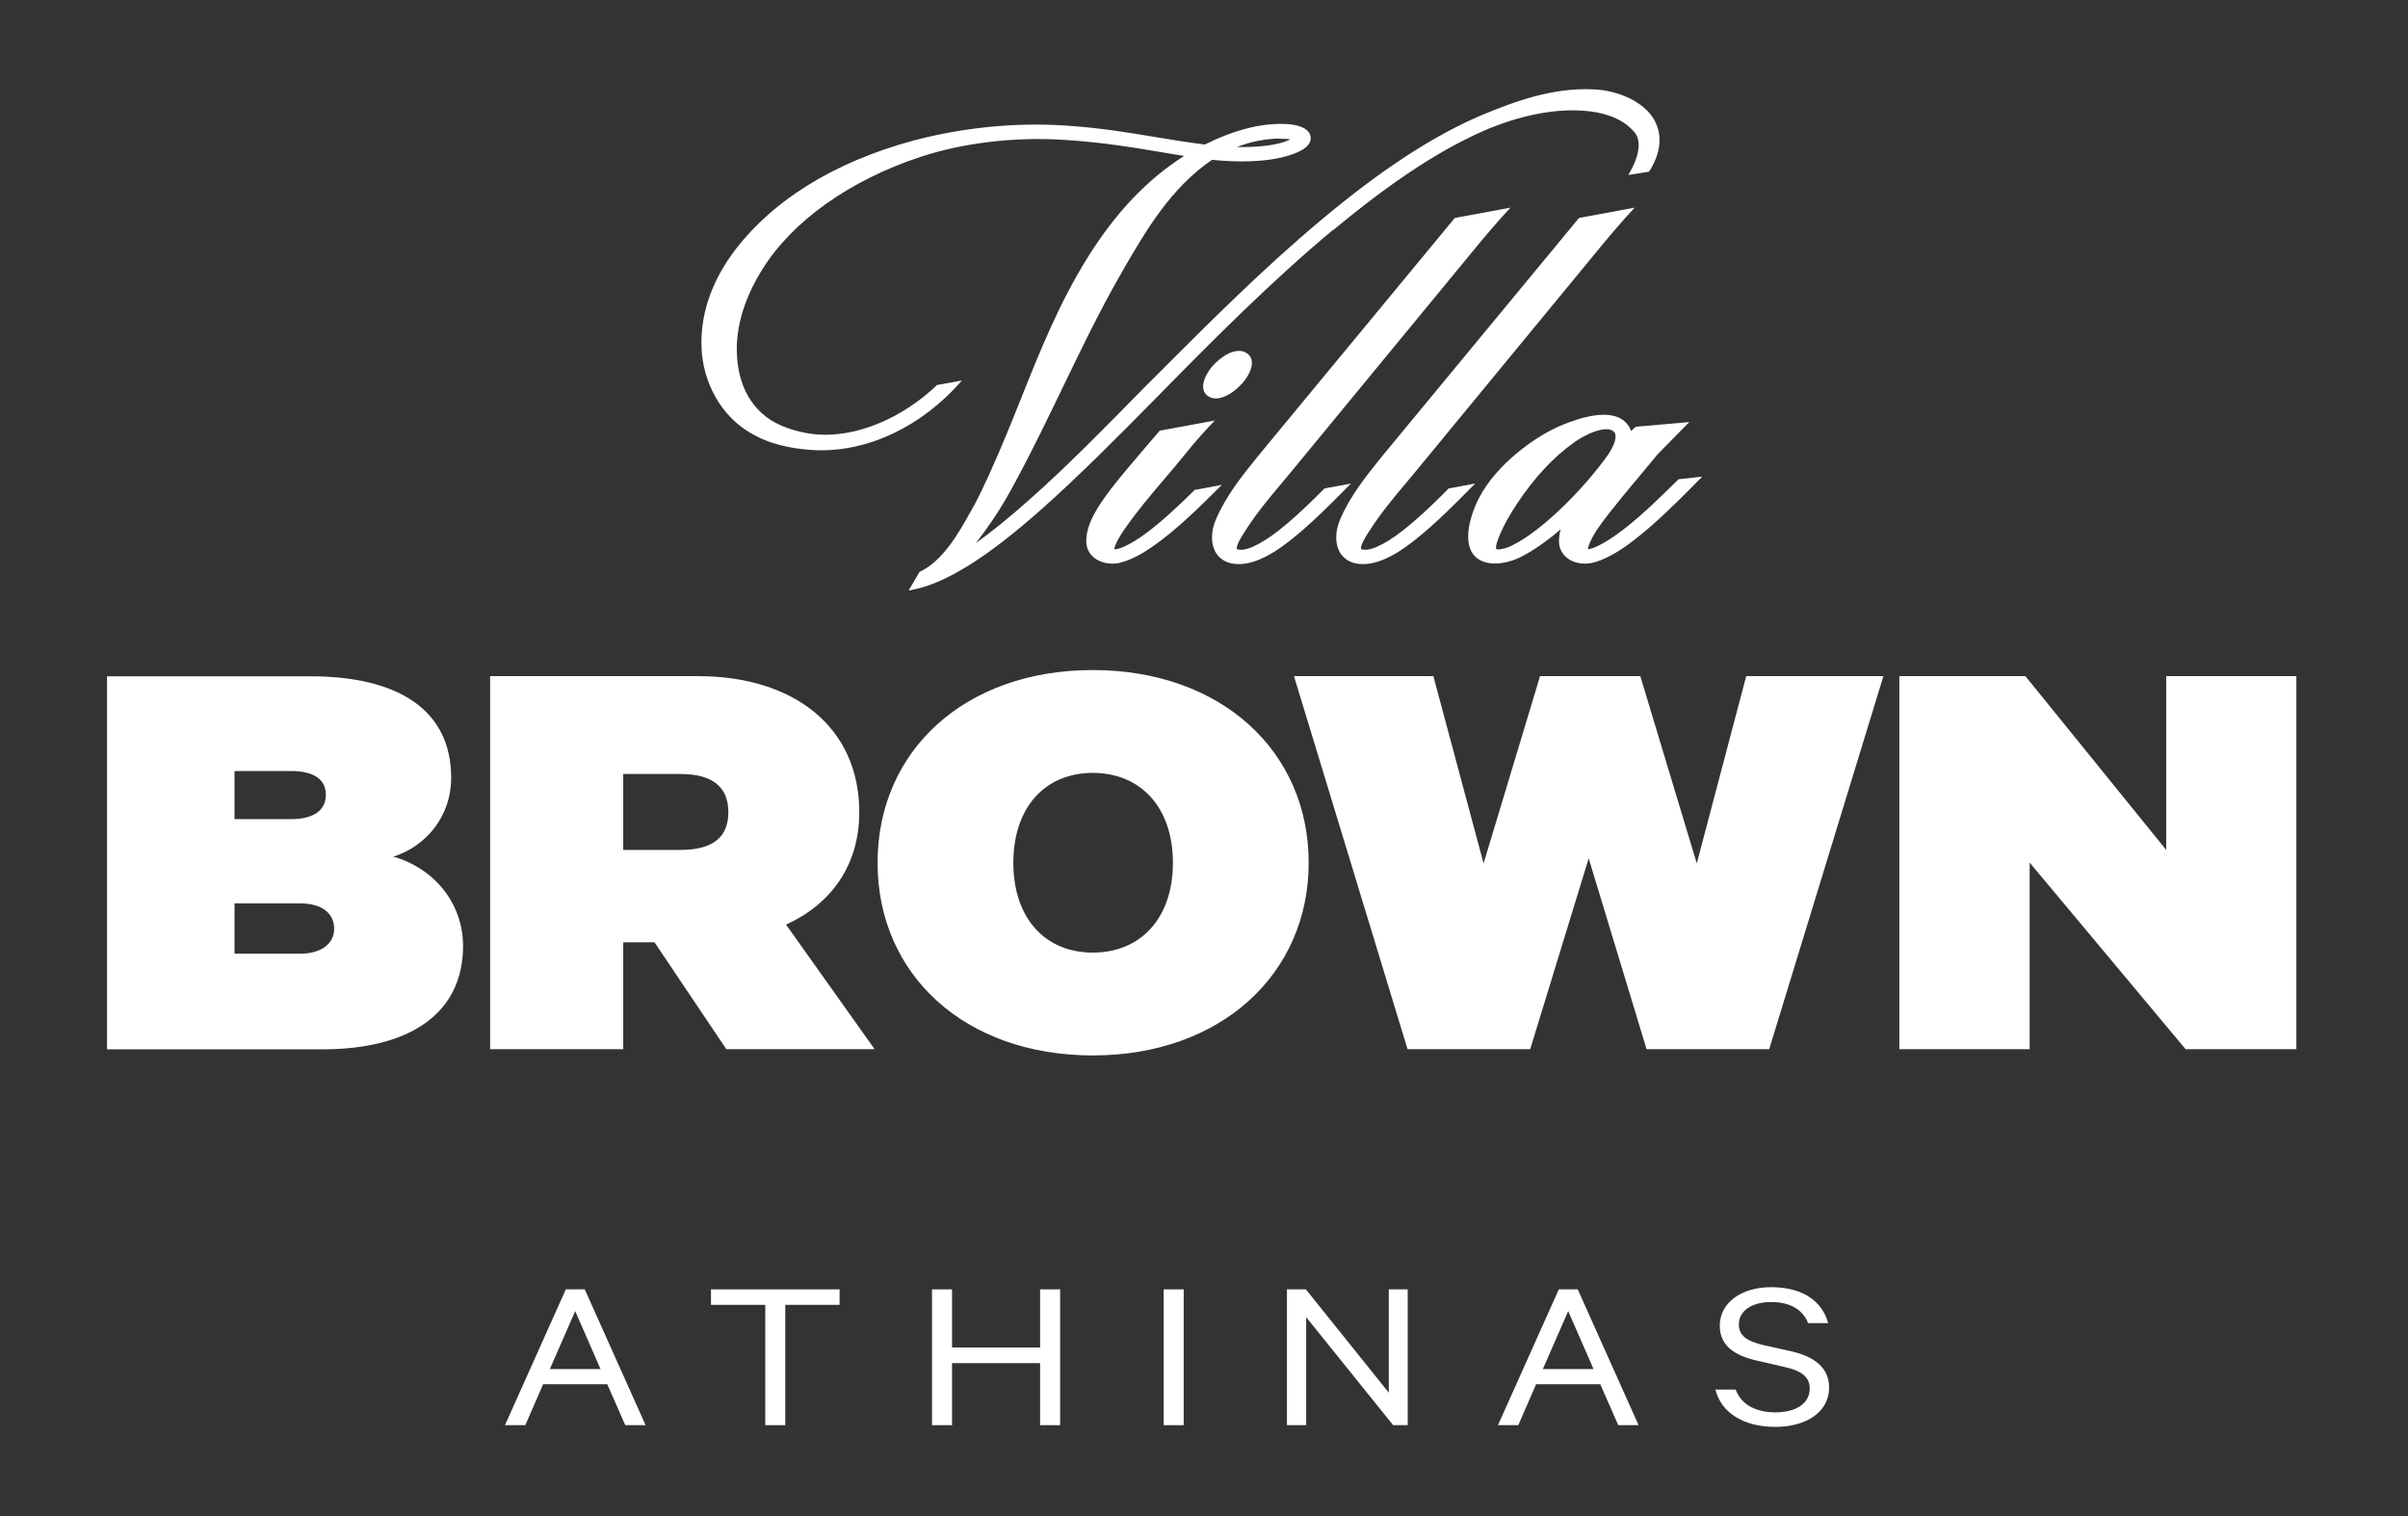 <svg width="540" height="340" viewBox="0 0 540 340" fill="none" xmlns="http://www.w3.org/2000/svg">
<rect x="0" y="0" width="540" height="340" fill="#333333" stroke="none"/>
<path d="M515 151.637H485.779V190.609L454.208 151.637H425.934V235.293H455.155V193.447L490.129 235.293H514.965V151.637H515ZM345.358 151.637L332.695 193.623L321.435 151.637H290.179L315.646 235.293H343.148L356.268 192.501L369.247 235.293H396.749L422.357 151.637H391.592L380.507 193.623L367.844 151.637H345.358ZM263.028 193.482C263.028 206.029 255.697 213.634 245.068 213.634C234.439 213.634 227.247 205.994 227.247 193.482C227.247 180.971 234.439 173.331 245.068 173.331C255.697 173.331 263.028 180.971 263.028 193.482ZM293.476 193.482C293.476 168.424 273.797 150.27 245.068 150.27C216.338 150.27 196.799 168.389 196.799 193.482C196.799 218.576 216.338 236.695 245.068 236.695C273.797 236.695 293.476 218.435 293.476 193.482ZM139.761 173.576H152.564C160.387 173.576 163.333 176.976 163.333 182.162C163.333 187.349 160.352 190.609 152.564 190.609H139.761V173.576ZM146.776 211.321L162.877 235.293H196.132L176.277 207.361C186.415 202.735 192.694 194.008 192.694 182.162C192.694 162.817 177.716 151.637 156.599 151.637H109.908V235.293H139.761V211.321H146.776ZM52.589 202.595H67.287C72.128 202.595 74.935 204.767 74.935 208.307C74.935 211.566 72.128 213.879 67.287 213.879H52.589V202.559V202.595ZM52.589 183.669V172.91H65.253C70.234 172.91 73.075 174.698 73.075 178.237C73.075 181.777 70.269 183.705 65.253 183.705H52.589V183.669ZM88.195 192.116C95.21 189.943 101.174 183.389 101.174 174.417C101.174 159.417 89.598 151.672 69.603 151.672H24V235.328H72.269C92.264 235.328 103.84 227.022 103.84 212.162C103.84 202.489 97.28 194.709 88.23 192.116" fill="white"/>
<path d="M302.843 108.46L297.019 109.546C294.353 112.21 291.652 114.874 288.916 117.187C283.514 121.848 279.795 123.46 278.077 123.285C277.656 123.285 277.445 123.18 277.41 123.144C277.27 122.969 277.2 122.233 279.024 119.395L279.305 118.974C281.795 115.049 284.742 111.544 287.864 107.829C288.671 106.883 289.442 105.937 290.249 104.955L329.923 56.767C332.589 53.472 336.553 48.846 338.728 46.568L326.24 48.881C319.996 56.451 301.474 78.881 282.251 102.117C278.603 106.638 274.849 111.264 272.604 116.661C271.587 119.009 271.342 122.338 273.025 124.476C273.762 125.387 275.165 126.509 277.761 126.509C281.514 126.509 285.864 124.266 291.477 119.43C295.055 116.416 298.598 112.841 302.071 109.336L302.878 108.53L302.843 108.46Z" fill="white"/>
<path d="M279.305 79.021C277.06 77.9 273.937 79.792 271.833 82.175C270.219 84.138 269.517 86.1 269.903 87.467C270.113 88.168 270.57 88.729 271.201 89.009C271.657 89.254 272.148 89.36 272.674 89.36C274.674 89.36 277.024 87.748 278.708 85.82C280.286 83.927 280.988 82.07 280.672 80.703C280.497 80.002 280.041 79.406 279.34 79.056L279.305 79.021Z" fill="white"/>
<path d="M268.009 109.792C264.045 113.682 260.117 117.362 256.539 119.92C254.223 121.602 251.907 122.829 250.574 123.109C250.224 123.179 250.013 123.179 249.908 123.215C249.908 122.794 250.189 121.427 252.644 118.028C255.17 114.418 258.187 110.878 261.063 107.479C262.677 105.621 264.22 103.764 265.729 101.906C267.798 99.278 270.64 96.124 272.429 94.301L260.082 96.579C259.064 97.771 257.941 99.103 256.748 100.469C254.363 103.273 251.662 106.392 249.242 109.511C246.4 113.261 243.594 117.292 243.594 121.392C243.594 123.074 244.436 124.581 245.945 125.493C246.962 126.088 248.155 126.404 249.417 126.404C250.224 126.404 251.031 126.299 251.803 126.018C253.942 125.387 256.258 124.161 258.889 122.268C263.589 118.974 268.5 114.243 274.008 108.74L268.149 109.827L268.009 109.792Z" fill="white"/>
<path d="M298.878 51.685C312.454 40.4 323.644 33.11 334.062 28.765C339.78 26.451 348.305 23.963 356.584 24.98C361.039 25.505 364.616 27.222 366.651 29.816C369.141 33.005 365.248 39.068 365.248 39.068C365.248 39.068 365.178 39.138 365.143 39.243L369.808 38.507C372.228 34.722 372.79 31.043 371.422 27.818C369.422 22.947 362.792 20.213 357.285 20.038C348.059 19.617 339.675 22.771 332.519 25.715C321.469 30.377 309.647 38.122 296.317 49.302C283.338 60.131 270.815 72.678 258.748 84.769L256.994 86.521C248.259 95.423 239.209 104.675 230.825 112.07C226.37 116.03 222.407 119.254 218.864 121.778C220.091 120.201 221.249 118.588 222.301 117.046C224.616 113.717 226.51 110.317 227.878 107.724C231.597 100.855 234.964 93.811 238.261 87.012C242.401 78.425 246.681 69.523 251.557 61.077L251.873 60.517C257.099 51.51 262.536 42.187 271.797 35.844C278.041 36.475 283.689 36.264 287.793 35.213C291.792 34.197 293.792 32.83 293.932 31.113C293.967 30.412 293.722 29.781 293.125 29.255C291.757 27.958 288.915 27.783 287.337 27.783C282.075 27.783 276.463 29.29 270.184 32.409C266.29 31.919 262.607 31.323 259.029 30.727C252.785 29.676 246.33 28.624 238.613 28.134C227.493 27.433 215.777 28.624 204.797 31.533C186.801 36.405 172.699 45.236 164.07 57.117C159.264 63.881 156.984 70.995 157.335 78.285C157.651 84.979 161.123 93.705 169.893 97.946C174.207 100.154 179.294 100.785 182.837 100.96C194.624 101.416 206.796 95.633 215.706 85.329L210.129 86.346C202.271 93.881 191.957 98.156 183.047 97.42C179.259 97.07 175.541 95.878 172.875 94.231C166.56 90.131 165.228 83.262 165.228 78.215C165.228 72.502 167.227 66.334 170.98 60.376C177.68 49.582 190.59 40.4 206.445 35.178C215.952 32.024 227.633 30.657 238.542 31.358C247.067 31.884 253.977 33.04 261.273 34.267C262.712 34.512 264.115 34.757 265.553 34.968C257.274 40.225 250.224 47.654 244.015 57.573C237.595 67.806 233.175 78.811 228.931 89.465C226.791 94.827 224.546 100.399 222.126 105.726L221.739 106.603C220.441 109.371 219.144 112.245 217.565 114.909C215.075 119.359 211.532 125.773 206.2 128.261L203.779 132.397C203.779 132.397 204.024 132.397 204.165 132.362C211.777 131.03 221.248 125.177 233.947 113.857C242.05 106.638 250.855 97.806 259.906 88.589C272.289 75.972 285.513 62.724 298.948 51.545L298.878 51.685ZM287.057 31.113C288.004 31.113 288.81 31.183 289.372 31.253C288.846 31.533 288.039 31.849 286.916 32.129C284.426 32.76 281.093 33.04 277.375 32.97C280.532 31.743 283.9 31.078 287.092 31.078L287.057 31.113Z" fill="white"/>
<path d="M330.695 108.46L324.872 109.546C322.206 112.21 319.505 114.874 316.769 117.187C311.367 121.848 307.648 123.46 305.929 123.285C305.508 123.285 305.298 123.18 305.263 123.144C305.123 122.969 305.052 122.233 306.876 119.395L307.157 118.974C309.648 115.049 312.594 111.544 315.716 107.829C316.523 106.883 317.295 105.937 318.101 104.955L357.776 56.767C360.442 53.472 364.406 48.846 366.581 46.568L354.093 48.881C347.848 56.451 329.328 78.881 310.104 102.117C306.456 106.638 302.703 111.264 300.458 116.661C299.44 119.009 299.194 122.338 300.878 124.476C301.615 125.387 303.018 126.509 305.614 126.509C309.367 126.509 313.717 124.266 319.33 119.43C322.908 116.416 326.451 112.841 329.924 109.336L330.73 108.53L330.695 108.46Z" fill="white"/>
<path d="M376.403 107.479C372.193 111.649 367.949 115.785 363.985 118.799C361.038 121.077 358.127 122.759 356.548 123.109C356.338 123.144 356.197 123.179 356.092 123.179C356.127 122.233 357.32 119.885 358.688 117.993C361.213 114.383 367.107 107.444 367.107 107.444L371.737 101.871C371.737 101.871 376.964 96.544 378.823 94.652L366.826 95.703C366.475 96.018 365.914 96.509 365.774 96.684C365.598 96.159 365.353 95.633 364.932 95.142C361.599 90.937 353.426 94.091 350.725 95.142C344.13 97.771 335.501 104.289 331.712 111.614C330.519 113.822 328.52 118.904 329.502 122.478C330.028 124.546 331.467 125.492 332.554 125.913C335.185 126.929 338.552 126.123 340.867 125.002C344.059 123.39 347.252 121.077 349.988 118.693C349.743 119.57 349.602 120.481 349.602 121.357C349.602 123.074 350.409 124.511 351.883 125.457C352.9 126.088 354.128 126.404 355.39 126.404C356.127 126.404 356.898 126.299 357.635 126.088C360.792 125.177 364.16 122.899 366.405 121.147C371.211 117.467 376.368 112.35 381.735 106.883L376.403 107.479ZM339.219 122.268C337.395 123.214 335.782 123.32 335.536 123.144C335.15 122.233 336.904 117.922 340.201 112.946C344.13 107.058 348.41 102.467 352.97 99.243C354.654 98.016 357.881 96.264 360.161 96.264C360.301 96.264 360.442 96.264 360.547 96.264C361.213 96.334 361.669 96.544 362.02 96.93C362.616 97.666 362.406 99.733 359.775 103.133C353.566 111.439 344.937 119.464 339.254 122.233L339.219 122.268Z" fill="white"/>
<path d="M131.131 289.159L144.777 319.615H140.216L136.182 310.432H121.8L117.801 319.615H113.241L126.886 289.159H131.096H131.131ZM123.309 307.033H134.674L128.991 294.031L123.309 307.033Z" fill="white"/>
<path d="M159.439 289.159H188.274V292.629H176.102V319.615H171.612V292.629H159.439V289.159Z" fill="white"/>
<path d="M237.736 289.159V319.615H233.246V305.701H213.497V319.615H209.006V289.159H213.497V302.196H233.246V289.159H237.736Z" fill="white"/>
<path d="M265.448 319.615H260.958V289.159H265.448V319.615Z" fill="white"/>
<path d="M315.717 319.615H312.419L292.915 295.397V319.615H288.601V289.159H292.845L311.437 312.325V289.159H315.681V319.615H315.717Z" fill="white"/>
<path d="M353.812 289.159L367.458 319.615H362.897L358.864 310.432H344.481L340.482 319.615H335.922L349.568 289.159H353.777H353.812ZM345.99 307.033H357.355L351.672 294.031L345.99 307.033Z" fill="white"/>
<path d="M389.242 311.694C390.54 315.058 393.837 316.741 398.117 316.741C402.677 316.741 405.834 314.813 405.834 311.414C405.834 309.03 404.326 307.488 400.257 306.577L394.013 305.14C389.172 304.054 385.663 301.916 385.663 297.29C385.663 292.138 390.54 288.668 397.169 288.668C404.396 288.668 408.641 291.893 409.974 296.729H405.484C404.396 293.995 401.8 291.998 397.169 291.998C392.995 291.998 389.943 293.89 389.943 297.009C389.943 299.603 391.873 300.83 395.521 301.671L401.484 303.002C407.062 304.229 410.184 306.858 410.184 311.168C410.184 316.671 405.062 320 398.117 320C391.171 320 386.014 316.951 384.681 311.624H389.242V311.694Z" fill="white"/>
</svg>
